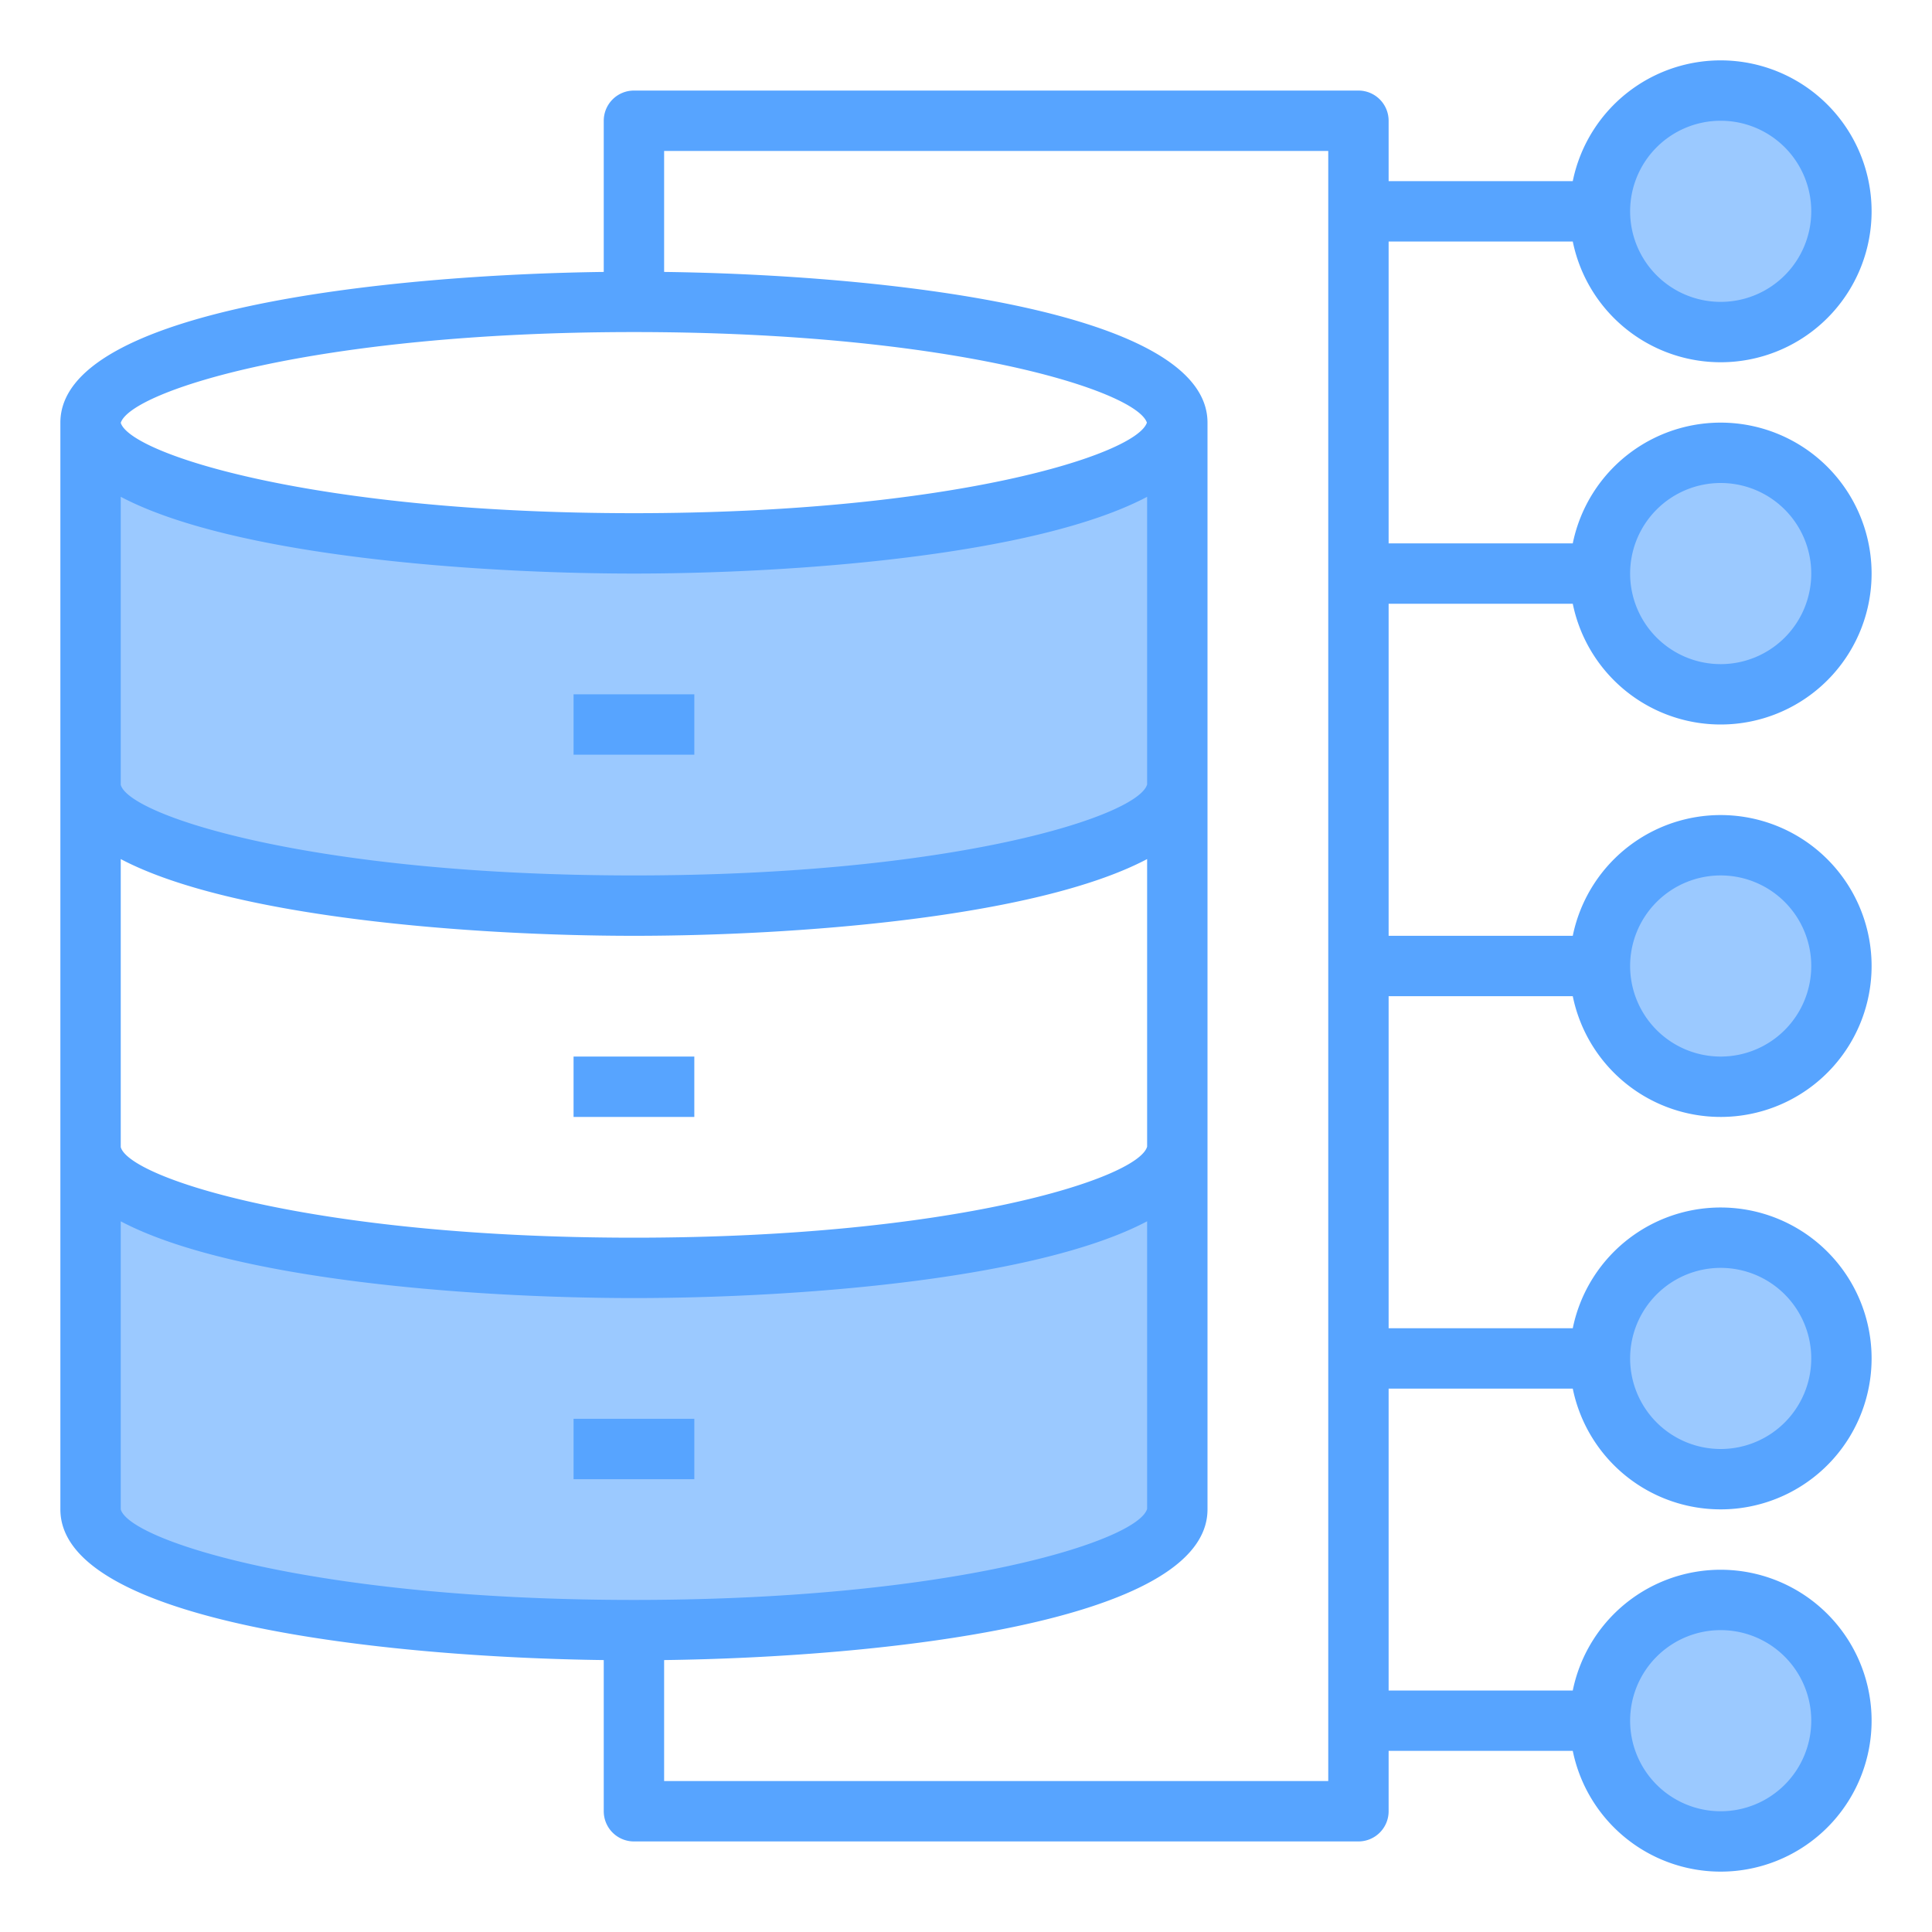 <svg xmlns="http://www.w3.org/2000/svg" height="512" viewBox="0 0 64 64" width="512"><g fill="#9bc9ff"><circle cx="57" cy="7" r="4"></circle><circle cx="57" cy="19" r="4"></circle><circle cx="57" cy="32" r="4"></circle><circle cx="57" cy="45" r="4"></circle><circle cx="57" cy="57" r="4"></circle><path d="m21 42c-9.94 0-18-1.79-18-4v12c0 2.21 8.06 4 18 4s18-1.79 18-4v-12c0 2.21-8.06 4-18 4z"></path><path d="m21 18c-9.94 0-18-1.79-18-4v12c0 2.21 8.06 4 18 4s18-1.79 18-4v-12c0 2.21-8.06 4-18 4z"></path></g><path d="m46 20h6.1a5 5 0 1 0 0-2h-6.1v-10h6.1a5 5 0 1 0 0-2h-6.1v-2a1 1 0 0 0 -1-1h-24a1 1 0 0 0 -1 1v5.008c-7.127.092-18 1.225-18 4.992v36c0 3.767 10.873 4.9 18 4.992v5.008a1 1 0 0 0 1 1h24a1 1 0 0 0 1-1v-2h6.1a5 5 0 1 0 0-2h-6.1v-10h6.1a5 5 0 1 0 0-2h-6.1v-11h6.1a5 5 0 1 0 0-2h-6.1zm11-4a3 3 0 1 1 -3 3 3 3 0 0 1 3-3zm0-12a3 3 0 1 1 -3 3 3 3 0 0 1 3-3zm-36 7c10.545 0 16.633 1.942 16.992 3-.35 1.057-6.438 3-16.992 3-10.582 0-16.677-1.956-17-2.993.336-1.055 6.428-3.007 17-3.007zm17 5.458v9.527c-.3 1.053-6.4 3.015-17 3.015s-16.706-1.965-17-3v-9.543c3.7 1.953 11.717 2.543 17 2.543s13.3-.59 17-2.542zm-34 12c3.7 1.952 11.717 2.542 17 2.542s13.3-.59 17-2.542v9.526c-.3 1.052-6.4 3.016-17 3.016s-16.706-1.965-17-3zm0 21.542v-9.542c3.7 1.952 11.718 2.542 17 2.542s13.3-.59 17-2.543v9.525c-.3 1.053-6.4 3.018-17 3.018s-16.706-1.965-17-3zm40 9h-22v-4.008c7.127-.092 18-1.225 18-4.992v-36c0-3.767-10.873-4.9-18-4.992v-4.008h22zm13-5a3 3 0 1 1 -3 3 3 3 0 0 1 3-3zm0-12a3 3 0 1 1 -3 3 3 3 0 0 1 3-3zm0-13a3 3 0 1 1 -3 3 3 3 0 0 1 3-3z" fill="#57a4ff"></path><path d="m19 23h4v2h-4z" fill="#57a4ff"></path><path d="m19 35h4v2h-4z" fill="#57a4ff"></path><path d="m19 47h4v2h-4z" fill="#57a4ff"></path></svg>